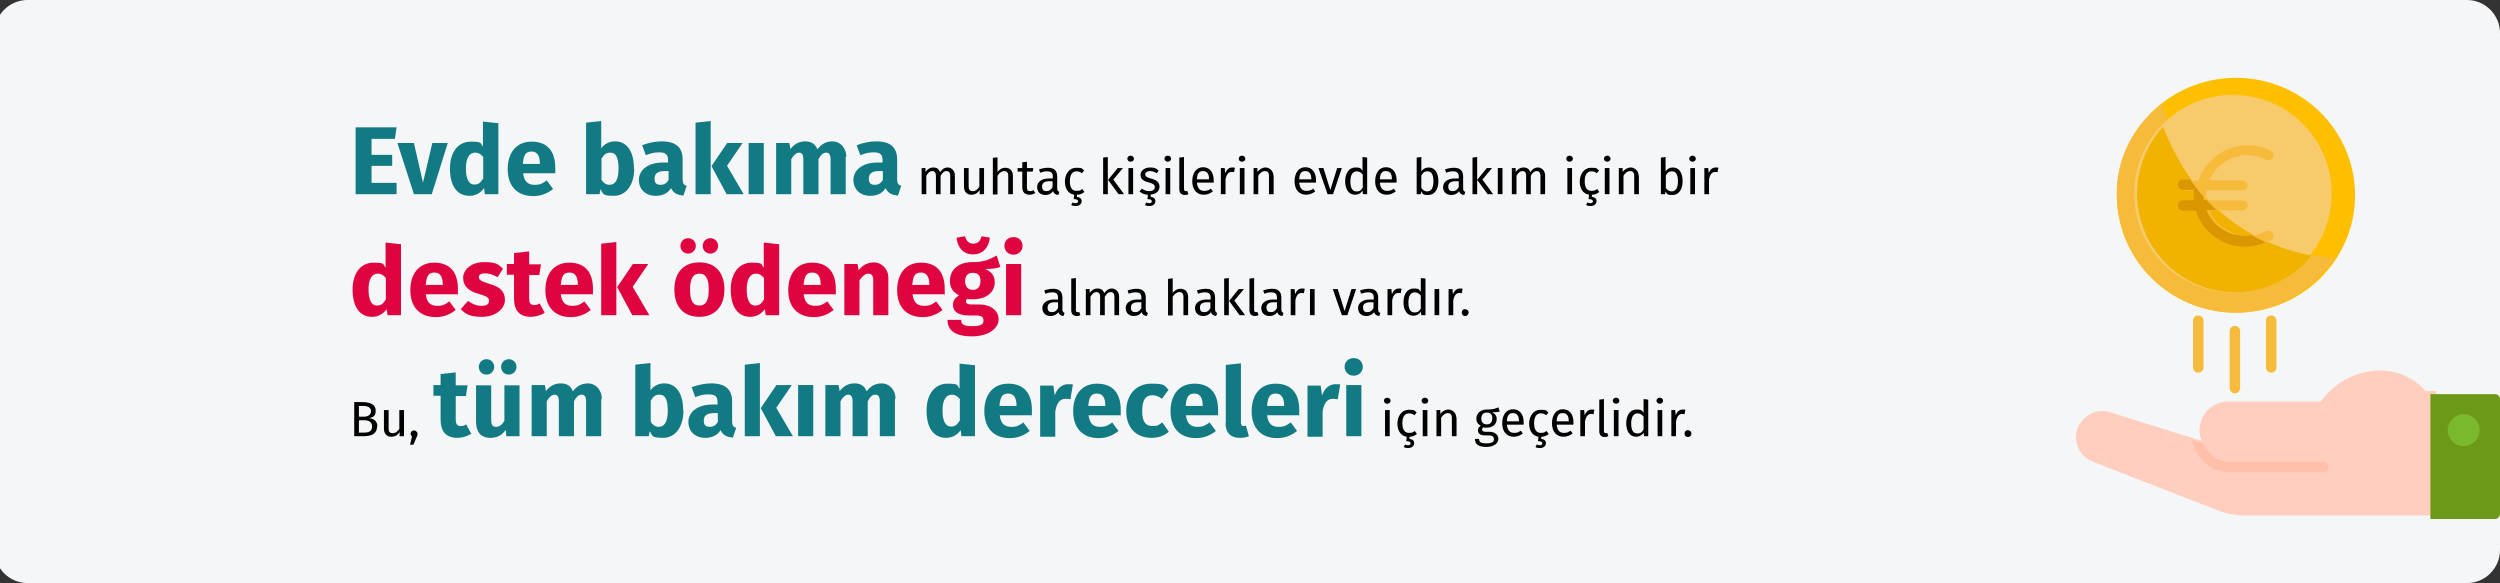 <?xml version="1.0" encoding="UTF-8"?>
<svg xmlns="http://www.w3.org/2000/svg" id="Ebene_1" version="1.1" viewBox="0 0 909 212">
  <rect x="0" y="0" width="909" height="212" fill="#333333" stroke="none"/>
  <defs>
    <style>
      .st0 {
        fill: #ffbfab;
      }

      .st1 {
        fill: #fdbf00;
      }

      .st2 {
        fill: #6c9918;
      }

      .st3 {
        fill: #f7ca6b;
      }

      .st4 {
        fill: #df0440;
      }

      .st5 {
        fill: #db9700;
      }

      .st6 {
        fill: #117a83;
      }

      .st7 {
        fill: #f2b200;
      }

      .st8 {
        fill: #f7bb3c;
      }

      .st9 {
        fill: #7ab92d;
      }

      .st10 {
        fill: #ffcebf;
      }

      .st11 {
        fill: #f5f6f7;
      }
    </style>
  </defs>
  <g id="Page-1">
    <g id="Illustrationen">
      <g id="pflege005-abschnitt9">
        <g id="Mask">
          <path id="path-1" class="st11" d="M10,0h887c6.6,0,12,5.4,12,12v188c0,6.6-5.4,12-12,12H10c-6.6,0-12-5.4-12-12V12C-2,5.4,3.4,0,10,0Z"></path>
        </g>
      </g>
    </g>
  </g>
  <g>
    <path class="st6" d="M143.6,50.5h-8.5v5.8h7.5v4h-7.5v6.2h9.1v4.1h-14.9v-24.3h14.9l-.6,4.1Z"></path>
    <path class="st6" d="M157,70.6h-6.5l-6-18.6h6l3.3,14.4,3.4-14.4h5.6l-5.8,18.6Z"></path>
    <path class="st6" d="M181.2,44.6v26h-4.9l-.3-2.2c-1.1,1.5-2.8,2.8-5.3,2.8-4.7,0-7.1-3.9-7.1-9.9s3-9.8,7.6-9.8,3.3.7,4.4,1.8v-9.1l5.5.6ZM175.7,65.1v-8c-.8-1-1.7-1.6-2.9-1.6-2,0-3.4,1.7-3.4,5.8s1.3,5.8,3,5.8,2.3-.7,3.2-2.1Z"></path>
    <path class="st6" d="M201.7,63h-11.5c.4,3.3,2,4.2,4.2,4.2s2.8-.5,4.4-1.6l2.3,3.1c-1.9,1.5-4.2,2.6-7.2,2.6-6.2,0-9.3-4-9.3-9.8s3-10,8.7-10,8.6,3.5,8.6,9.5,0,1.4-.1,2ZM196.3,59.4c0-2.5-.8-4.3-3-4.3s-2.9,1.2-3.2,4.5h6.2v-.2Z"></path>
    <path class="st6" d="M230.6,61.3c0,5.7-2.8,9.9-7.4,9.9s-3.7-.9-4.9-2.4l-.3,1.8h-4.9v-26l5.5-.6v9.9c1.1-1.5,2.9-2.5,5-2.5,4.4,0,6.9,3.7,6.9,9.9ZM224.9,61.3c0-4.7-1.3-5.8-3-5.8s-2.3.8-3.2,2.2v7.7c.7,1.1,1.7,1.8,2.9,1.8,1.9,0,3.3-1.5,3.3-5.8Z"></path>
    <path class="st6" d="M249.7,67.5l-1.2,3.6c-2.2-.2-3.6-.8-4.5-2.7-1.3,2.1-3.4,2.8-5.6,2.8-3.7,0-6.1-2.4-6.1-5.8s3.1-6.3,8.7-6.3h1.9v-.8c0-2.2-.9-2.9-3.2-2.9s-3,.4-4.9,1l-1.3-3.6c2.3-.9,4.9-1.4,7-1.4,5.4,0,7.7,2.3,7.7,6.6v7.2c0,1.4.4,2,1.3,2.3ZM243.1,65.5v-3.3h-1.4c-2.5,0-3.7.9-3.7,2.7s.8,2.3,2.2,2.3,2.3-.7,2.9-1.8Z"></path>
    <path class="st6" d="M258.4,70.6h-5.5v-26l5.5-.6v26.6ZM264.3,60.2l6.1,10.4h-6.2l-5.5-10.2,5.7-8.4h5.6l-5.6,8.2Z"></path>
    <path class="st6" d="M277.7,70.6h-5.5v-18.6h5.5v18.6Z"></path>
    <path class="st6" d="M307.5,57v13.6h-5.5v-12.6c0-2-.7-2.5-1.6-2.5-1.2,0-2,.9-2.8,2.4v12.7h-5.5v-12.6c0-2-.7-2.5-1.6-2.5s-2,.9-2.8,2.4v12.7h-5.5v-18.6h4.8l.4,2.2c1.4-1.8,3.1-2.8,5.4-2.8s3.7,1.1,4.4,2.9c1.5-2,3.2-2.9,5.6-2.9s4.9,2.1,4.9,5.6Z"></path>
    <path class="st6" d="M327.7,67.5l-1.2,3.6c-2.2-.2-3.6-.8-4.5-2.7-1.3,2.1-3.4,2.8-5.6,2.8-3.7,0-6.1-2.4-6.1-5.8s3.1-6.3,8.7-6.3h1.9v-.8c0-2.2-.9-2.9-3.2-2.9s-3,.4-4.9,1l-1.3-3.6c2.3-.9,4.9-1.4,7-1.4,5.4,0,7.7,2.3,7.7,6.6v7.2c0,1.4.4,2,1.3,2.3ZM321,65.5v-3.3h-1.4c-2.5,0-3.7.9-3.7,2.7s.8,2.3,2.2,2.3,2.3-.7,2.9-1.8Z"></path>
    <path d="M347.2,63.8v6.8h-1.7v-6.6c0-1.4-.6-1.8-1.3-1.8-1,0-1.6.7-2.2,1.7v6.7h-1.7v-6.6c0-1.4-.6-1.8-1.3-1.8-1,0-1.6.7-2.2,1.7v6.7h-1.7v-9.5h1.4v1.4c.8-1,1.6-1.6,2.9-1.6s2,.6,2.4,1.7c.7-1,1.5-1.7,2.8-1.7s2.6,1.1,2.6,2.9Z"></path>
    <path d="M357.6,70.6h-1.4v-1.5c-.8,1.2-1.7,1.7-3.1,1.7s-2.6-1-2.6-2.9v-6.8h1.7v6.6c0,1.3.4,1.8,1.5,1.8s1.8-.7,2.4-1.6v-6.8h1.7v9.5Z"></path>
    <path d="M368.3,63.8v6.8h-1.7v-6.6c0-1.4-.6-1.8-1.5-1.8s-1.8.7-2.4,1.7v6.8h-1.7v-13.3l1.7-.2v5.3c.7-.9,1.6-1.5,2.8-1.5,1.7,0,2.8,1.1,2.8,2.9Z"></path>
    <path d="M376.4,70.2c-.6.4-1.3.6-2.1.6-1.6,0-2.6-.9-2.6-2.7v-5.7h-1.7v-1.3h1.7v-2.1l1.7-.2v2.3h2.3l-.2,1.3h-2.1v5.7c0,1,.3,1.4,1.1,1.4s.8-.1,1.3-.4l.6,1.1Z"></path>
    <path d="M385.2,69.7l-.4,1.2c-1-.1-1.6-.5-1.9-1.4-.7,1-1.7,1.4-2.8,1.4-1.9,0-3-1.2-3-2.9s1.5-3.1,4.2-3.1h1.5v-.7c0-1.4-.7-1.9-2-1.9s-1.6.2-2.6.5l-.4-1.2c1.2-.4,2.2-.6,3.3-.6,2.3,0,3.3,1.2,3.3,3.2v4.3c0,.8.3,1.1.8,1.3ZM382.7,68.1v-2.2h-1.2c-1.7,0-2.6.6-2.6,1.9s.6,1.7,1.6,1.7,1.7-.5,2.2-1.5Z"></path>
    <path d="M391.6,70.8v.8c1.2.1,1.7.8,1.7,1.5,0,1.2-1,1.8-2.2,1.8s-1.3-.2-1.6-.4l.5-.9c.3.2.7.3,1.1.3s.9-.2.9-.7-.5-.8-1.6-.8l.2-1.6c-2.1-.3-3.4-2.1-3.4-4.8s1.6-5,4.1-5,2,.3,2.9,1l-.8,1c-.6-.5-1.2-.7-2-.7-1.5,0-2.4,1.2-2.4,3.6s.9,3.5,2.4,3.5,1.4-.3,2.1-.7l.8,1.1c-.8.6-1.6,1-2.5,1Z"></path>
    <path d="M402.8,70.6h-1.7v-13.3l1.7-.2v13.5ZM404.8,65.3l3.9,5.3h-2l-3.8-5.2,3.5-4.3h1.9l-3.5,4.2Z"></path>
    <path d="M412.3,57.7c0,.6-.5,1.1-1.2,1.1s-1.2-.5-1.2-1.1.5-1.1,1.2-1.1,1.2.5,1.2,1.1ZM412,70.6h-1.7v-9.5h1.7v9.5Z"></path>
    <path d="M418.4,70.8v.8c1.2.1,1.7.8,1.7,1.5,0,1.2-1,1.8-2.2,1.8s-1.3-.2-1.6-.4l.5-.9c.3.2.7.3,1.1.3s.9-.2.9-.7-.5-.8-1.6-.8l.2-1.6c-1.4,0-2.4-.6-3.1-1.2l.9-1c.8.6,1.6.9,2.7.9s2-.5,2-1.4-.5-1.3-2.3-1.8c-2.1-.5-2.9-1.4-2.9-2.8s1.5-2.6,3.4-2.6,2.3.4,3.2,1.1l-.7,1c-.8-.5-1.6-.8-2.5-.8s-1.7.5-1.7,1.2.5,1.1,2,1.5c2,.5,3.2,1.3,3.2,3s-1.4,2.7-3.1,2.8Z"></path>
    <path d="M425.8,57.7c0,.6-.5,1.1-1.2,1.1s-1.2-.5-1.2-1.1.5-1.1,1.2-1.1,1.2.5,1.2,1.1ZM425.5,70.6h-1.7v-9.5h1.7v9.5Z"></path>
    <path d="M428.8,68.7v-11.4l1.7-.2v11.6c0,.5.2.8.6.8s.4,0,.6-.1l.4,1.2c-.4.2-.8.3-1.3.3-1.2,0-2-.7-2-2.1Z"></path>
    <path d="M441.2,66.4h-6c.2,2.2,1.2,3,2.6,3s1.6-.3,2.5-.8l.7,1c-.9.7-2,1.2-3.3,1.2-2.6,0-4.2-1.9-4.2-4.9s1.5-5.1,3.9-5.1,3.9,1.8,3.9,4.7,0,.6,0,.8ZM439.6,65.1c0-1.9-.7-2.9-2.2-2.9s-2.1.9-2.2,3h4.4Z"></path>
    <path d="M449,61l-.3,1.6c-.3,0-.5-.1-.8-.1-1.2,0-1.9.8-2.3,2.7v5.4h-1.7v-9.5h1.4l.2,1.9c.5-1.4,1.4-2.1,2.5-2.1s.6,0,.9.1Z"></path>
    <path d="M452.8,57.7c0,.6-.5,1.1-1.2,1.1s-1.2-.5-1.2-1.1.5-1.1,1.2-1.1,1.2.5,1.2,1.1ZM452.5,70.6h-1.7v-9.5h1.7v9.5Z"></path>
    <path d="M463.1,63.8v6.8h-1.7v-6.6c0-1.4-.6-1.8-1.5-1.8s-1.8.7-2.4,1.7v6.7h-1.7v-9.5h1.4v1.4c.8-1,1.8-1.6,3-1.6s2.8,1.1,2.8,2.9Z"></path>
    <path d="M478.4,66.4h-6c.2,2.2,1.2,3,2.6,3s1.6-.3,2.5-.8l.7,1c-.9.7-2,1.2-3.3,1.2-2.6,0-4.2-1.9-4.2-4.9s1.5-5.1,3.9-5.1,3.9,1.8,3.9,4.7,0,.6,0,.8ZM476.8,65.1c0-1.9-.7-2.9-2.2-2.9s-2.1.9-2.2,3h4.4Z"></path>
    <path d="M484.7,70.6h-2l-3.3-9.5h1.8l2.5,8,2.5-8h1.7l-3.2,9.5Z"></path>
    <path d="M497.1,57.3v13.3h-1.5l-.2-1.3c-.6,1-1.6,1.5-2.7,1.5-2.3,0-3.6-2-3.6-4.9s1.4-5,3.7-5,1.9.5,2.6,1.2v-5l1.7.2ZM495.5,68.1v-4.6c-.6-.8-1.3-1.2-2.2-1.2-1.4,0-2.3,1.2-2.3,3.7s.8,3.6,2.2,3.6,1.7-.5,2.3-1.4Z"></path>
    <path d="M507.7,66.4h-6c.2,2.2,1.2,3,2.6,3s1.6-.3,2.5-.8l.7,1c-.9.7-2,1.2-3.3,1.2-2.6,0-4.2-1.9-4.2-4.9s1.5-5.1,3.9-5.1,3.9,1.8,3.9,4.7,0,.6,0,.8ZM506.1,65.1c0-1.9-.7-2.9-2.2-2.9s-2.1.9-2.2,3h4.4Z"></path>
    <path d="M523,65.9c0,3-1.4,5-3.7,5s-1.9-.5-2.5-1.3l-.2,1h-1.5v-13.3l1.7-.2v5.2c.6-.9,1.5-1.4,2.7-1.4,2.1,0,3.5,1.8,3.5,5ZM521.2,65.9c0-2.7-.9-3.6-2.2-3.6s-1.7.7-2.2,1.5v4.5c.5.8,1.2,1.3,2.1,1.3,1.4,0,2.3-1.1,2.3-3.7Z"></path>
    <path d="M532.8,69.7l-.4,1.2c-1-.1-1.6-.5-1.9-1.4-.7,1-1.7,1.4-2.8,1.4-1.9,0-3-1.2-3-2.9s1.5-3.1,4.2-3.1h1.5v-.7c0-1.4-.7-1.9-2-1.9s-1.6.2-2.6.5l-.4-1.2c1.2-.4,2.2-.6,3.3-.6,2.3,0,3.3,1.2,3.3,3.2v4.3c0,.8.3,1.1.8,1.3ZM530.4,68.1v-2.2h-1.2c-1.7,0-2.6.6-2.6,1.9s.6,1.7,1.6,1.7,1.7-.5,2.2-1.5Z"></path>
    <path d="M537.1,70.6h-1.7v-13.3l1.7-.2v13.5ZM539,65.3l3.9,5.3h-2l-3.8-5.2,3.5-4.3h1.9l-3.5,4.2Z"></path>
    <path d="M546.3,70.6h-1.7v-9.5h1.7v9.5Z"></path>
    <path d="M561.8,63.8v6.8h-1.7v-6.6c0-1.4-.6-1.8-1.3-1.8-1,0-1.6.7-2.2,1.7v6.7h-1.7v-6.6c0-1.4-.6-1.8-1.3-1.8-1,0-1.6.7-2.2,1.7v6.7h-1.7v-9.5h1.4v1.4c.8-1,1.6-1.6,2.9-1.6s2,.6,2.4,1.7c.7-1,1.5-1.7,2.8-1.7s2.6,1.1,2.6,2.9Z"></path>
    <path d="M571.9,57.7c0,.6-.5,1.1-1.2,1.1s-1.2-.5-1.2-1.1.5-1.1,1.2-1.1,1.2.5,1.2,1.1ZM571.6,70.6h-1.7v-9.5h1.7v9.5Z"></path>
    <path d="M578.8,70.8v.8c1.2.1,1.7.8,1.7,1.5,0,1.2-1,1.8-2.2,1.8s-1.3-.2-1.6-.4l.5-.9c.3.2.7.3,1.1.3s.9-.2.9-.7-.5-.8-1.6-.8l.2-1.6c-2.1-.3-3.4-2.1-3.4-4.8s1.6-5,4.1-5,2,.3,2.9,1l-.8,1c-.6-.5-1.2-.7-2-.7-1.5,0-2.4,1.2-2.4,3.6s.9,3.5,2.4,3.5,1.4-.3,2.1-.7l.8,1.1c-.8.6-1.6,1-2.5,1Z"></path>
    <path d="M585.6,57.7c0,.6-.5,1.1-1.2,1.1s-1.2-.5-1.2-1.1.5-1.1,1.2-1.1,1.2.5,1.2,1.1ZM585.2,70.6h-1.7v-9.5h1.7v9.5Z"></path>
    <path d="M595.9,63.8v6.8h-1.7v-6.6c0-1.4-.6-1.8-1.5-1.8s-1.8.7-2.4,1.7v6.7h-1.7v-9.5h1.4v1.4c.8-1,1.8-1.6,3-1.6s2.8,1.1,2.8,2.9Z"></path>
    <path d="M611.8,65.9c0,3-1.4,5-3.7,5s-1.9-.5-2.5-1.3l-.2,1h-1.5v-13.3l1.7-.2v5.2c.6-.9,1.5-1.4,2.7-1.4,2.1,0,3.5,1.8,3.5,5ZM610.1,65.9c0-2.7-.9-3.6-2.2-3.6s-1.7.7-2.2,1.5v4.5c.5.8,1.2,1.3,2.1,1.3,1.4,0,2.3-1.1,2.3-3.7Z"></path>
    <path d="M616.6,57.7c0,.6-.5,1.1-1.2,1.1s-1.2-.5-1.2-1.1.5-1.1,1.2-1.1,1.2.5,1.2,1.1ZM616.3,70.6h-1.7v-9.5h1.7v9.5Z"></path>
    <path d="M624.8,61l-.3,1.6c-.3,0-.5-.1-.8-.1-1.2,0-1.9.8-2.3,2.7v5.4h-1.7v-9.5h1.4l.2,1.9c.5-1.4,1.4-2.1,2.5-2.1s.6,0,.9.1Z"></path>
    <path class="st4" d="M145.8,88.6v26h-4.9l-.3-2.2c-1.1,1.5-2.8,2.8-5.3,2.8-4.7,0-7.1-3.9-7.1-9.9s3-9.8,7.6-9.8,3.3.7,4.4,1.8v-9.1l5.5.6ZM140.3,109.1v-8c-.8-1-1.7-1.6-2.9-1.6-2,0-3.4,1.7-3.4,5.8s1.3,5.8,3,5.8,2.3-.7,3.2-2.1Z"></path>
    <path class="st4" d="M166.3,107h-11.5c.4,3.3,2,4.2,4.2,4.2s2.8-.5,4.4-1.6l2.3,3.1c-1.9,1.5-4.2,2.6-7.2,2.6-6.2,0-9.3-4-9.3-9.8s3-10,8.7-10,8.6,3.5,8.6,9.5,0,1.4-.1,2ZM161,103.4c0-2.5-.8-4.3-3-4.3s-2.9,1.2-3.2,4.5h6.2v-.2Z"></path>
    <path class="st4" d="M182.9,97.7l-2,3.1c-1.4-.9-3-1.4-4.6-1.4s-2.2.6-2.2,1.4.5,1.4,3.8,2.4c3.7,1,5.7,2.6,5.7,5.9s-3.6,6.1-8.3,6.1-6-1.1-7.8-2.8l2.7-3c1.4,1.1,3.1,1.8,4.9,1.8s2.7-.6,2.7-1.8-.6-1.6-3.9-2.6c-3.7-1-5.5-2.9-5.5-5.8s2.9-5.7,7.6-5.7,5.1.9,6.8,2.3Z"></path>
    <path class="st4" d="M198,113.7c-1.4,1-3.4,1.5-5,1.5-4.1,0-6.1-2.3-6.1-6.7v-8.6h-2.6v-3.9h2.6v-4l5.5-.6v4.7h4.3l-.6,3.9h-3.7v8.5c0,1.8.6,2.4,1.8,2.4s1.3-.2,2-.6l1.9,3.5Z"></path>
    <path class="st4" d="M215.4,107h-11.5c.4,3.3,2,4.2,4.2,4.2s2.8-.5,4.4-1.6l2.3,3.1c-1.9,1.5-4.2,2.6-7.2,2.6-6.2,0-9.3-4-9.3-9.8s3-10,8.7-10,8.6,3.5,8.6,9.5,0,1.4-.1,2ZM210.1,103.4c0-2.5-.8-4.3-3-4.3s-2.9,1.2-3.2,4.5h6.2v-.2Z"></path>
    <path class="st4" d="M224.1,114.6h-5.5v-26l5.5-.6v26.6ZM230,104.2l6.1,10.4h-6.2l-5.5-10.2,5.7-8.4h5.6l-5.6,8.2Z"></path>
    <path class="st4" d="M263.4,105.3c0,6-3.4,9.9-9.1,9.9s-9.1-3.6-9.1-9.9,3.4-9.9,9.1-9.9,9.1,3.6,9.1,9.9ZM253,89.4c0,1.5-1.2,2.8-2.8,2.8s-2.8-1.2-2.8-2.8,1.3-2.8,2.8-2.8,2.8,1.2,2.8,2.8ZM250.9,105.3c0,4.1,1.1,5.8,3.4,5.8s3.4-1.8,3.4-5.8-1.1-5.8-3.4-5.8-3.4,1.8-3.4,5.8ZM261.1,89.4c0,1.5-1.2,2.8-2.8,2.8s-2.8-1.2-2.8-2.8,1.3-2.8,2.8-2.8,2.8,1.2,2.8,2.8Z"></path>
    <path class="st4" d="M283.3,88.6v26h-4.9l-.3-2.2c-1.1,1.5-2.8,2.8-5.3,2.8-4.7,0-7.1-3.9-7.1-9.9s3-9.8,7.6-9.8,3.3.7,4.4,1.8v-9.1l5.5.6ZM277.8,109.1v-8c-.8-1-1.7-1.6-2.9-1.6-2,0-3.4,1.7-3.4,5.8s1.3,5.8,3,5.8,2.3-.7,3.2-2.1Z"></path>
    <path class="st4" d="M303.7,107h-11.5c.4,3.3,2,4.2,4.2,4.2s2.8-.5,4.4-1.6l2.3,3.1c-1.9,1.5-4.2,2.6-7.2,2.6-6.2,0-9.3-4-9.3-9.8s3-10,8.7-10,8.6,3.5,8.6,9.5,0,1.4-.1,2ZM298.4,103.4c0-2.5-.8-4.3-3-4.3s-2.9,1.2-3.2,4.5h6.2v-.2Z"></path>
    <path class="st4" d="M323,101v13.6h-5.5v-12.6c0-2-.7-2.5-1.8-2.5s-2.2.9-3.2,2.4v12.7h-5.5v-18.6h4.8l.4,2.2c1.6-1.9,3.4-2.8,5.7-2.8s5.1,2.1,5.1,5.6Z"></path>
    <path class="st4" d="M343.3,107h-11.5c.4,3.3,2,4.2,4.2,4.2s2.8-.5,4.4-1.6l2.3,3.1c-1.9,1.5-4.2,2.6-7.2,2.6-6.2,0-9.3-4-9.3-9.8s3-10,8.7-10,8.6,3.5,8.6,9.5,0,1.4-.1,2ZM337.9,103.4c0-2.5-.8-4.3-3-4.3s-2.9,1.2-3.2,4.5h6.2v-.2Z"></path>
    <path class="st4" d="M363.6,97.1c-1.3.5-3,.7-5.4.7,2.3,1,3.5,2.4,3.5,4.8,0,3.6-3,6.2-7.8,6.2s-1.5,0-2.1-.2c-.4.2-.6.6-.6,1s.2,1.1,2,1.1h2.8c4.3,0,7.1,2.3,7.1,5.4s-3.4,6.2-9.7,6.2-8.9-2.3-8.9-6h5c0,1.6.7,2.3,4.1,2.3s4-.9,4-2.1-.8-1.8-2.7-1.8h-2.7c-4.1,0-5.7-1.7-5.7-3.7s.9-2.7,2.2-3.6c-2.4-1.3-3.3-2.9-3.3-5.3,0-4.2,3.3-6.8,8.2-6.8,4.1.1,6.5-1.1,8.8-2.4l1.3,4.1ZM347.9,86.4l3-.5c.4,1.7,1.4,2.7,3,2.7s2.6-1,3-2.7l3,.5c-.3,3.4-2.4,6.1-6.1,6.1s-5.7-2.7-6-6.1ZM350.9,102.2c0,2,1.1,3.2,2.8,3.2s2.8-1.1,2.8-3.2-.9-3-2.8-3-2.8,1.2-2.8,3.1Z"></path>
    <path class="st4" d="M371.8,89.4c0,1.8-1.4,3.2-3.3,3.2s-3.3-1.4-3.3-3.2,1.3-3.2,3.3-3.2,3.3,1.4,3.3,3.2ZM371.3,114.6h-5.5v-18.6h5.5v18.6Z"></path>
    <path d="M387.1,113.7l-.4,1.2c-1-.1-1.6-.5-1.9-1.4-.7,1-1.7,1.4-2.8,1.4-1.9,0-3-1.2-3-2.9s1.5-3.1,4.2-3.1h1.5v-.7c0-1.4-.7-1.9-2-1.9s-1.6.2-2.6.5l-.4-1.2c1.2-.4,2.2-.6,3.3-.6,2.3,0,3.3,1.2,3.3,3.2v4.3c0,.8.3,1.1.8,1.3ZM384.7,112.1v-2.2h-1.2c-1.7,0-2.6.6-2.6,1.9s.6,1.7,1.6,1.7,1.7-.5,2.2-1.5Z"></path>
    <path d="M389.5,112.7v-11.4l1.7-.2v11.6c0,.5.2.8.6.8s.4,0,.6-.1l.4,1.2c-.4.2-.8.3-1.3.3-1.2,0-2-.7-2-2.1Z"></path>
    <path d="M406.9,107.8v6.8h-1.7v-6.6c0-1.4-.6-1.8-1.3-1.8-1,0-1.6.7-2.2,1.7v6.7h-1.7v-6.6c0-1.4-.6-1.8-1.3-1.8-1,0-1.6.7-2.2,1.7v6.7h-1.7v-9.5h1.4v1.4c.8-1,1.6-1.6,2.9-1.6s2,.6,2.4,1.7c.7-1,1.5-1.7,2.8-1.7s2.6,1.1,2.6,2.9Z"></path>
    <path d="M417.4,113.7l-.4,1.2c-1-.1-1.6-.5-1.9-1.4-.7,1-1.7,1.4-2.8,1.4-1.9,0-3-1.2-3-2.9s1.5-3.1,4.2-3.1h1.5v-.7c0-1.4-.7-1.9-2-1.9s-1.6.2-2.6.5l-.4-1.2c1.2-.4,2.2-.6,3.3-.6,2.3,0,3.3,1.2,3.3,3.2v4.3c0,.8.3,1.1.8,1.3ZM415,112.1v-2.2h-1.2c-1.7,0-2.6.6-2.6,1.9s.6,1.7,1.6,1.7,1.7-.5,2.2-1.5Z"></path>
    <path d="M432,107.8v6.8h-1.7v-6.6c0-1.4-.6-1.8-1.5-1.8s-1.8.7-2.4,1.7v6.8h-1.7v-13.3l1.7-.2v5.3c.7-.9,1.6-1.5,2.8-1.5,1.7,0,2.8,1.1,2.8,2.9Z"></path>
    <path d="M442.6,113.7l-.4,1.2c-1-.1-1.6-.5-1.9-1.4-.7,1-1.7,1.4-2.8,1.4-1.9,0-3-1.2-3-2.9s1.5-3.1,4.2-3.1h1.5v-.7c0-1.4-.7-1.9-2-1.9s-1.6.2-2.6.5l-.4-1.2c1.2-.4,2.2-.6,3.3-.6,2.3,0,3.3,1.2,3.3,3.2v4.3c0,.8.3,1.1.8,1.3ZM440.1,112.1v-2.2h-1.2c-1.7,0-2.6.6-2.6,1.9s.6,1.7,1.6,1.7,1.7-.5,2.2-1.5Z"></path>
    <path d="M446.8,114.6h-1.7v-13.3l1.7-.2v13.5ZM448.8,109.3l3.9,5.3h-2l-3.8-5.2,3.5-4.3h1.9l-3.5,4.2Z"></path>
    <path d="M454.3,112.7v-11.4l1.7-.2v11.6c0,.5.2.8.6.8s.4,0,.6-.1l.4,1.2c-.4.2-.8.3-1.3.3-1.2,0-2-.7-2-2.1Z"></path>
    <path d="M466.7,113.7l-.4,1.2c-1-.1-1.6-.5-1.9-1.4-.7,1-1.7,1.4-2.8,1.4-1.9,0-3-1.2-3-2.9s1.5-3.1,4.2-3.1h1.5v-.7c0-1.4-.7-1.9-2-1.9s-1.6.2-2.6.5l-.4-1.2c1.2-.4,2.2-.6,3.3-.6,2.3,0,3.3,1.2,3.3,3.2v4.3c0,.8.3,1.1.8,1.3ZM464.3,112.1v-2.2h-1.2c-1.7,0-2.6.6-2.6,1.9s.6,1.7,1.6,1.7,1.7-.5,2.2-1.5Z"></path>
    <path d="M474.4,105l-.3,1.6c-.3,0-.5-.1-.8-.1-1.2,0-1.9.8-2.3,2.7v5.4h-1.7v-9.5h1.4l.2,1.9c.5-1.4,1.4-2.1,2.5-2.1s.6,0,.9.1Z"></path>
    <path d="M478,114.6h-1.7v-9.5h1.7v9.5Z"></path>
    <path d="M489.9,114.6h-2l-3.3-9.5h1.8l2.5,8,2.5-8h1.7l-3.2,9.5Z"></path>
    <path d="M501.9,113.7l-.4,1.2c-1-.1-1.6-.5-1.9-1.4-.7,1-1.7,1.4-2.8,1.4-1.9,0-3-1.2-3-2.9s1.5-3.1,4.2-3.1h1.5v-.7c0-1.4-.7-1.9-2-1.9s-1.6.2-2.6.5l-.4-1.2c1.2-.4,2.2-.6,3.3-.6,2.3,0,3.3,1.2,3.3,3.2v4.3c0,.8.3,1.1.8,1.3ZM499.4,112.1v-2.2h-1.2c-1.7,0-2.6.6-2.6,1.9s.6,1.7,1.6,1.7,1.7-.5,2.2-1.5Z"></path>
    <path d="M509.6,105l-.3,1.6c-.3,0-.5-.1-.8-.1-1.2,0-1.9.8-2.3,2.7v5.4h-1.7v-9.5h1.4l.2,1.9c.5-1.4,1.4-2.1,2.5-2.1s.6,0,.9.1Z"></path>
    <path d="M518.3,101.3v13.3h-1.5l-.2-1.3c-.6,1-1.6,1.5-2.7,1.5-2.3,0-3.6-2-3.6-4.9s1.4-5,3.7-5,1.9.5,2.6,1.2v-5l1.7.2ZM516.6,112.1v-4.6c-.6-.8-1.3-1.2-2.2-1.2-1.4,0-2.3,1.2-2.3,3.7s.8,3.6,2.2,3.6,1.7-.5,2.3-1.4Z"></path>
    <path d="M523.3,114.6h-1.7v-9.5h1.7v9.5Z"></path>
    <path d="M531.8,105l-.3,1.6c-.3,0-.5-.1-.8-.1-1.2,0-1.9.8-2.3,2.7v5.4h-1.7v-9.5h1.4l.2,1.9c.5-1.4,1.4-2.1,2.5-2.1s.6,0,.9.1Z"></path>
    <path d="M534,113.6c0,.7-.5,1.3-1.3,1.3s-1.2-.6-1.2-1.3.5-1.2,1.2-1.2,1.3.6,1.3,1.2Z"></path>
    <path d="M137.1,155.1c0,2.6-2,3.5-4.9,3.5h-3.4v-12.4h2.9c3.1,0,4.9,1,4.9,3.1s-1.1,2.5-2.3,2.7c1.4.3,2.9.9,2.9,3ZM130.5,147.6v3.9h1.9c1.4,0,2.5-.7,2.5-2s-1.1-1.9-2.9-1.9h-1.4ZM135.3,155.1c0-1.7-1.3-2.3-2.8-2.3h-2v4.5h1.7c1.8,0,3.1-.4,3.1-2.2Z"></path>
    <path d="M146.7,158.6h-1.4v-1.5c-.8,1.2-1.7,1.7-3.1,1.7s-2.6-1-2.6-2.9v-6.8h1.7v6.6c0,1.3.4,1.8,1.5,1.8s1.8-.7,2.4-1.6v-6.8h1.7v9.5Z"></path>
    <path d="M151.8,157.6c0,.4,0,.8-.3,1.3l-1.2,2.8h-1.2l.7-3c-.3-.2-.5-.6-.5-1,0-.7.5-1.2,1.2-1.2s1.3.6,1.3,1.2Z"></path>
    <path class="st6" d="M171.3,157.7c-1.4,1-3.4,1.5-5,1.5-4.1,0-6.1-2.3-6.1-6.7v-8.6h-2.6v-3.9h2.6v-4l5.5-.6v4.7h4.3l-.6,3.9h-3.7v8.5c0,1.8.6,2.4,1.8,2.4s1.3-.2,2-.6l1.9,3.5Z"></path>
    <path class="st6" d="M188.9,158.6h-4.8l-.2-2.3c-1.4,2-3.2,2.9-5.6,2.9-3.5,0-5.2-2.2-5.2-5.8v-13.3h5.5v12.6c0,1.9.6,2.5,1.8,2.5s2.2-.8,3-2.2v-12.9h5.5v18.6ZM179.7,133.4c0,1.5-1.2,2.8-2.8,2.8s-2.8-1.2-2.8-2.8,1.3-2.8,2.8-2.8,2.8,1.2,2.8,2.8ZM187.8,133.4c0,1.5-1.2,2.8-2.8,2.8s-2.8-1.2-2.8-2.8,1.3-2.8,2.8-2.8,2.8,1.2,2.8,2.8Z"></path>
    <path class="st6" d="M218.6,145v13.6h-5.5v-12.6c0-2-.7-2.5-1.6-2.5-1.2,0-2,.9-2.8,2.4v12.7h-5.5v-12.6c0-2-.7-2.5-1.6-2.5s-2,.9-2.8,2.4v12.7h-5.5v-18.6h4.8l.4,2.2c1.4-1.8,3.1-2.8,5.4-2.8s3.7,1,4.4,2.9c1.5-2,3.2-2.9,5.6-2.9s4.9,2.1,4.9,5.6Z"></path>
    <path class="st6" d="M248.5,149.3c0,5.7-2.8,9.9-7.4,9.9s-3.7-.9-4.9-2.4l-.3,1.8h-4.9v-26l5.5-.6v9.9c1.1-1.5,2.9-2.5,5-2.5,4.4,0,6.9,3.7,6.9,9.9ZM242.8,149.3c0-4.7-1.3-5.8-3-5.8s-2.3.8-3.2,2.2v7.7c.7,1.1,1.7,1.8,2.9,1.8,1.9,0,3.3-1.5,3.3-5.8Z"></path>
    <path class="st6" d="M267.7,155.5l-1.2,3.6c-2.2-.2-3.6-.8-4.5-2.7-1.3,2.1-3.4,2.8-5.6,2.8-3.7,0-6.1-2.4-6.1-5.8s3.1-6.3,8.7-6.3h1.9v-.8c0-2.2-.9-2.9-3.2-2.9s-3,.3-4.9,1l-1.3-3.6c2.3-.9,4.9-1.4,7-1.4,5.4,0,7.7,2.3,7.7,6.6v7.2c0,1.4.4,2,1.3,2.3ZM261,153.5v-3.3h-1.4c-2.5,0-3.7.9-3.7,2.7s.8,2.3,2.2,2.3,2.3-.7,2.9-1.8Z"></path>
    <path class="st6" d="M276.3,158.6h-5.5v-26l5.5-.6v26.6ZM282.2,148.2l6.1,10.4h-6.2l-5.5-10.2,5.7-8.4h5.6l-5.6,8.2Z"></path>
    <path class="st6" d="M295.7,158.6h-5.5v-18.6h5.5v18.6Z"></path>
    <path class="st6" d="M325.4,145v13.6h-5.5v-12.6c0-2-.7-2.5-1.6-2.5-1.2,0-2,.9-2.8,2.4v12.7h-5.5v-12.6c0-2-.7-2.5-1.6-2.5s-2,.9-2.8,2.4v12.7h-5.5v-18.6h4.8l.4,2.2c1.4-1.8,3.1-2.8,5.4-2.8s3.7,1,4.4,2.9c1.5-2,3.2-2.9,5.6-2.9s4.9,2.1,4.9,5.6Z"></path>
    <path class="st6" d="M354.5,132.6v26h-4.9l-.3-2.2c-1.1,1.5-2.8,2.8-5.3,2.8-4.7,0-7.1-3.9-7.1-9.9s3-9.8,7.6-9.8,3.3.7,4.4,1.8v-9.1l5.5.6ZM349,153.1v-8c-.8-1-1.7-1.6-2.9-1.6-2,0-3.4,1.7-3.4,5.8s1.3,5.8,3,5.8,2.3-.7,3.2-2.1Z"></path>
    <path class="st6" d="M375,151h-11.5c.4,3.3,2,4.2,4.2,4.2s2.8-.5,4.4-1.6l2.3,3.1c-1.9,1.5-4.2,2.6-7.2,2.6-6.2,0-9.3-4-9.3-9.8s3-10,8.7-10,8.6,3.5,8.6,9.5,0,1.4-.1,2ZM369.6,147.4c0-2.5-.8-4.3-3-4.3s-2.9,1.2-3.2,4.5h6.2v-.2Z"></path>
    <path class="st6" d="M390.1,139.8l-.9,5.4c-.6-.1-1-.2-1.7-.2-2.3,0-3.3,1.7-3.8,4.6v9.2h-5.5v-18.6h4.8l.5,3.6c.8-2.6,2.7-4.1,4.8-4.1s1.3,0,1.9.2Z"></path>
    <path class="st6" d="M407.3,151h-11.5c.4,3.3,2,4.2,4.2,4.2s2.8-.5,4.4-1.6l2.3,3.1c-1.9,1.5-4.2,2.6-7.2,2.6-6.2,0-9.3-4-9.3-9.8s3-10,8.7-10,8.6,3.5,8.6,9.5,0,1.4-.1,2ZM401.9,147.4c0-2.5-.8-4.3-3-4.3s-2.9,1.2-3.2,4.5h6.2v-.2Z"></path>
    <path class="st6" d="M424.9,141.7l-2.4,3.3c-1.2-.9-2.3-1.3-3.5-1.3-2.4,0-3.7,1.6-3.7,5.8s1.5,5.4,3.7,5.4,2.2-.4,3.6-1.3l2.4,3.4c-1.7,1.4-3.7,2.2-6.3,2.2-5.7,0-9.2-3.8-9.2-9.7s3.5-10,9.1-10,4.6.8,6.4,2.3Z"></path>
    <path class="st6" d="M442.7,151h-11.5c.4,3.3,2,4.2,4.2,4.2s2.8-.5,4.4-1.6l2.3,3.1c-1.9,1.5-4.2,2.6-7.2,2.6-6.2,0-9.3-4-9.3-9.8s3-10,8.7-10,8.6,3.5,8.6,9.5,0,1.4-.1,2ZM437.3,147.4c0-2.5-.8-4.3-3-4.3s-2.9,1.2-3.2,4.5h6.2v-.2Z"></path>
    <path class="st6" d="M445.7,153.9v-21.2l5.5-.6v21.6c0,.8.3,1.2.9,1.2s.7,0,.9-.2l1.1,3.9c-.8.4-2,.6-3.4.6-3.2,0-5.1-1.9-5.1-5.3Z"></path>
    <path class="st6" d="M472.2,151h-11.5c.4,3.3,2,4.2,4.2,4.2s2.8-.5,4.4-1.6l2.3,3.1c-1.9,1.5-4.2,2.6-7.2,2.6-6.2,0-9.3-4-9.3-9.8s3-10,8.7-10,8.6,3.5,8.6,9.5,0,1.4-.1,2ZM466.9,147.4c0-2.5-.8-4.3-3-4.3s-2.9,1.2-3.2,4.5h6.2v-.2Z"></path>
    <path class="st6" d="M487.3,139.8l-.9,5.4c-.6-.1-1-.2-1.7-.2-2.3,0-3.3,1.7-3.8,4.6v9.2h-5.5v-18.6h4.8l.5,3.6c.8-2.6,2.7-4.1,4.8-4.1s1.3,0,1.9.2Z"></path>
    <path class="st6" d="M495.5,133.4c0,1.8-1.4,3.2-3.3,3.2s-3.3-1.4-3.3-3.2,1.3-3.2,3.3-3.2,3.3,1.4,3.3,3.2ZM495,158.6h-5.5v-18.6h5.5v18.6Z"></path>
    <path d="M505.6,145.7c0,.6-.5,1.1-1.2,1.1s-1.2-.5-1.2-1.1.5-1.1,1.2-1.1,1.2.5,1.2,1.1ZM505.3,158.6h-1.7v-9.5h1.7v9.5Z"></path>
    <path d="M512.5,158.8v.8c1.2.1,1.7.8,1.7,1.5,0,1.2-1,1.8-2.2,1.8s-1.3-.2-1.6-.4l.5-.9c.3.2.7.3,1.1.3s.9-.2.9-.7-.5-.8-1.6-.8l.2-1.6c-2.1-.3-3.4-2.1-3.4-4.8s1.6-5,4.1-5,2,.3,2.9,1l-.8,1c-.6-.5-1.2-.7-2-.7-1.5,0-2.4,1.2-2.4,3.6s.9,3.5,2.4,3.5,1.4-.3,2.1-.7l.8,1.1c-.8.6-1.6,1-2.5,1Z"></path>
    <path d="M519.3,145.7c0,.6-.5,1.1-1.2,1.1s-1.2-.5-1.2-1.1.5-1.1,1.2-1.1,1.2.5,1.2,1.1ZM519,158.6h-1.7v-9.5h1.7v9.5Z"></path>
    <path d="M529.6,151.8v6.8h-1.7v-6.6c0-1.4-.6-1.8-1.5-1.8s-1.8.7-2.4,1.7v6.7h-1.7v-9.5h1.4v1.4c.8-1,1.8-1.6,3-1.6s2.8,1.1,2.8,2.9Z"></path>
    <path d="M545.3,149.6c-.8.3-1.7.3-2.8.3,1.1.5,1.7,1.3,1.7,2.4,0,1.9-1.4,3.2-3.6,3.2s-.8,0-1.2-.2c-.3.2-.5.5-.5.9s.3.8,1.2.8h1.5c1.9,0,3.2,1.1,3.2,2.6s-1.5,2.9-4.4,2.9-4.1-1-4.1-2.9h1.5c0,1.1.5,1.6,2.6,1.6s2.8-.5,2.8-1.5-.7-1.4-1.9-1.4h-1.5c-1.7,0-2.4-.8-2.4-1.8s.4-1.2,1-1.7c-1.1-.6-1.6-1.4-1.6-2.6,0-1.9,1.6-3.3,3.7-3.3,2.4,0,3.2-.3,4.3-.8l.5,1.5ZM538.6,152.2c0,1.3.7,2.1,2,2.1s2-.8,2-2.2-.7-2.1-2-2.1-2,.9-2,2.1Z"></path>
    <path d="M553.9,154.4h-6c.2,2.2,1.2,3,2.6,3s1.6-.3,2.5-.8l.7,1c-.9.7-2,1.2-3.3,1.2-2.6,0-4.2-1.9-4.2-4.9s1.5-5.1,3.9-5.1,3.9,1.8,3.9,4.7,0,.6,0,.8ZM552.3,153.1c0-1.9-.7-2.9-2.2-2.9s-2.1.9-2.2,3h4.4Z"></path>
    <path d="M560.4,158.8v.8c1.2.1,1.7.8,1.7,1.5,0,1.2-1,1.8-2.2,1.8s-1.3-.2-1.6-.4l.5-.9c.3.2.7.3,1.1.3s.9-.2.9-.7-.5-.8-1.6-.8l.2-1.6c-2.1-.3-3.4-2.1-3.4-4.8s1.6-5,4.1-5,2,.3,2.9,1l-.8,1c-.6-.5-1.2-.7-2-.7-1.5,0-2.4,1.2-2.4,3.6s.9,3.5,2.4,3.5,1.4-.3,2.1-.7l.8,1.1c-.8.6-1.6,1-2.5,1Z"></path>
    <path d="M572,154.4h-6c.2,2.2,1.2,3,2.6,3s1.6-.3,2.5-.8l.7,1c-.9.7-2,1.2-3.3,1.2-2.6,0-4.2-1.9-4.2-4.9s1.5-5.1,3.9-5.1,3.9,1.8,3.9,4.7,0,.6,0,.8ZM570.4,153.1c0-1.9-.7-2.9-2.2-2.9s-2.1.9-2.2,3h4.4Z"></path>
    <path d="M579.7,149l-.3,1.6c-.3,0-.5-.1-.8-.1-1.2,0-1.9.8-2.3,2.7v5.4h-1.7v-9.5h1.4l.2,1.9c.5-1.4,1.4-2.1,2.5-2.1s.6,0,.9.1Z"></path>
    <path d="M581.5,156.7v-11.4l1.7-.2v11.6c0,.5.2.8.6.8s.4,0,.6-.1l.4,1.2c-.4.2-.8.3-1.3.3-1.2,0-2-.7-2-2.1Z"></path>
    <path d="M588.8,145.7c0,.6-.5,1.1-1.2,1.1s-1.2-.5-1.2-1.1.5-1.1,1.2-1.1,1.2.5,1.2,1.1ZM588.5,158.6h-1.7v-9.5h1.7v9.5Z"></path>
    <path d="M599.3,145.3v13.3h-1.5l-.2-1.3c-.6,1-1.6,1.5-2.7,1.5-2.3,0-3.6-2-3.6-4.9s1.4-5,3.7-5,1.9.5,2.6,1.2v-5l1.7.2ZM597.6,156.1v-4.6c-.6-.8-1.3-1.2-2.2-1.2-1.4,0-2.3,1.2-2.3,3.7s.8,3.6,2.2,3.6,1.7-.5,2.3-1.4Z"></path>
    <path d="M604.7,145.7c0,.6-.5,1.1-1.2,1.1s-1.2-.5-1.2-1.1.5-1.1,1.2-1.1,1.2.5,1.2,1.1ZM604.4,158.6h-1.7v-9.5h1.7v9.5Z"></path>
    <path d="M612.8,149l-.3,1.6c-.3,0-.5-.1-.8-.1-1.2,0-1.9.8-2.3,2.7v5.4h-1.7v-9.5h1.4l.2,1.9c.5-1.4,1.4-2.1,2.5-2.1s.6,0,.9.1Z"></path>
    <path d="M615,157.6c0,.7-.5,1.3-1.3,1.3s-1.2-.6-1.2-1.3.5-1.2,1.2-1.2,1.3.6,1.3,1.2Z"></path>
  </g>
  <g id="income">
    <ellipse id="Oval" class="st1" cx="813" cy="71" rx="43.3" ry="42.7"></ellipse>
    <path id="Path" class="st8" d="M848.8,93.9c-41-4-55.6-32.6-62.6-56.2-14.9,11.3-19.6,28.9-14.7,45.1,4.9,16.2,18.6,28.1,35.2,30.4,16.6,2.4,33-5.2,42.1-19.4h0Z"></path>
    <circle id="Oval1" data-name="Oval" class="st3" cx="811.9" cy="70.4" r="35.9"></circle>
    <path id="Path1" data-name="Path" class="st7" d="M840.4,92.9c-30.8-6-46.2-27-53.9-46.8-8.8,9.6-11.8,23.3-7.6,35.7,4.1,12.4,14.7,21.6,27.5,23.9,12.8,2.3,25.8-2.6,34-12.8h0Z"></path>
    <path id="Path2" data-name="Path" class="st10" d="M756.2,154.3c2.2-3.9,6.8-5.8,11.1-4.4l33.2,10.4c-1.3-3.2-.9-6.8,1-9.7,1.9-2.8,5.1-4.6,8.5-4.6h33.7l1.3-1.5c5.1-6.2,12.7-9.8,20.7-9.8,6.2.1,12.1,2.8,16.3,7.5h3.7v45.2h-70.2c-3,0-6-.6-8.8-1.7l-45.7-17.8c-2.6-1-4.6-3.1-5.6-5.7s-.7-5.6.7-8h0Z"></path>
    <path id="Path3" data-name="Path" class="st0" d="M797.1,160.1c1.2,6.7,6.9,11.6,13.6,11.6h34.1c1,0,1.8-.8,1.8-1.9s-.8-1.9-1.8-1.9h-34.1c-4.2,0-7.9-2.6-9.4-6.5l-4.2-1.3Z"></path>
    <g id="Group">
      <path id="Path4" data-name="Path" class="st8" d="M812.6,143c1,0,1.9-.8,1.9-1.9v-20.7c0-1-.8-1.9-1.9-1.9s-1.9.8-1.9,1.9v20.7c0,1,.8,1.9,1.9,1.9Z"></path>
      <path id="Path5" data-name="Path" class="st8" d="M799.3,135.5c1,0,1.9-.8,1.9-1.9v-17c0-1-.8-1.9-1.9-1.9s-1.9.8-1.9,1.9v17c0,1,.8,1.9,1.9,1.9Z"></path>
      <path id="Path6" data-name="Path" class="st8" d="M825.8,135.5c1,0,1.9-.8,1.9-1.9v-17c0-1-.8-1.9-1.9-1.9s-1.9.8-1.9,1.9v17c0,1,.8,1.9,1.9,1.9Z"></path>
    </g>
    <path id="Path7" data-name="Path" class="st2" d="M907.2,143.3c1,0,1.8.8,1.8,1.9v41.6c0,1-.8,1.9-1.8,1.9h-23.5v-45.4h23.5Z"></path>
    <circle id="Oval2" data-name="Oval" class="st9" cx="895.8" cy="156.4" r="5.8"></circle>
    <path id="Path8" data-name="Path" class="st8" d="M823.9,84.2c.6-.3,1.3-.3,1.9,0,.6.4.9,1,.9,1.7,0,.7-.5,1.3-1.1,1.5-2.6,1.3-5.4,2-8.3,2-8.2,0-15.4-5.2-17.9-12.9h-4.6c-1,0-1.9-.8-1.9-1.8s.8-1.8,1.9-1.8h3.8c0-.6,0-1.2,0-1.8s0-1.2,0-1.8h-3.8c-1,0-1.9-.8-1.9-1.8s.8-1.8,1.9-1.8h4.6c2.5-7.7,9.7-12.9,17.9-12.9,2.9,0,5.8.7,8.3,2,.6.3,1,.9,1.1,1.5,0,.7-.3,1.3-.9,1.7-.6.4-1.3.4-1.9,0-2.1-1-4.3-1.6-6.7-1.6-6.1,0-11.6,3.7-13.9,9.2h12c1,0,1.9.8,1.9,1.8s-.8,1.8-1.9,1.8h-13c-.2,1.2-.2,2.5,0,3.7h13c1,0,1.9.8,1.9,1.8s-.8,1.8-1.9,1.8h-12c2.3,5.6,7.8,9.2,13.9,9.2,2.3,0,4.6-.5,6.7-1.6h0Z"></path>
    <path id="Path9" data-name="Path" class="st5" d="M823.5,87.9c-1.7-.7-3.3-1.5-4.8-2.4h0c-.8.2-1.7.2-2.6.2-6.1,0-11.5-3.7-13.8-9.3h3.7c-1.3-1.2-2.6-2.5-3.8-3.7h-.9c0-.4,0-.7,0-1.1-1.8-2-3.5-4.2-5.1-6.4h-2.4c-1,0-1.9.8-1.9,1.9s.8,1.9,1.9,1.9h3.8c0,.6,0,1.2,0,1.9s0,1.3,0,1.9h-3.8c-1,0-1.9.8-1.9,1.9s.8,1.9,1.9,1.9h4.6c2.5,7.8,9.7,13.1,17.8,13.1,2.5,0,5.1-.5,7.4-1.5h0Z"></path>
  </g>
</svg>
